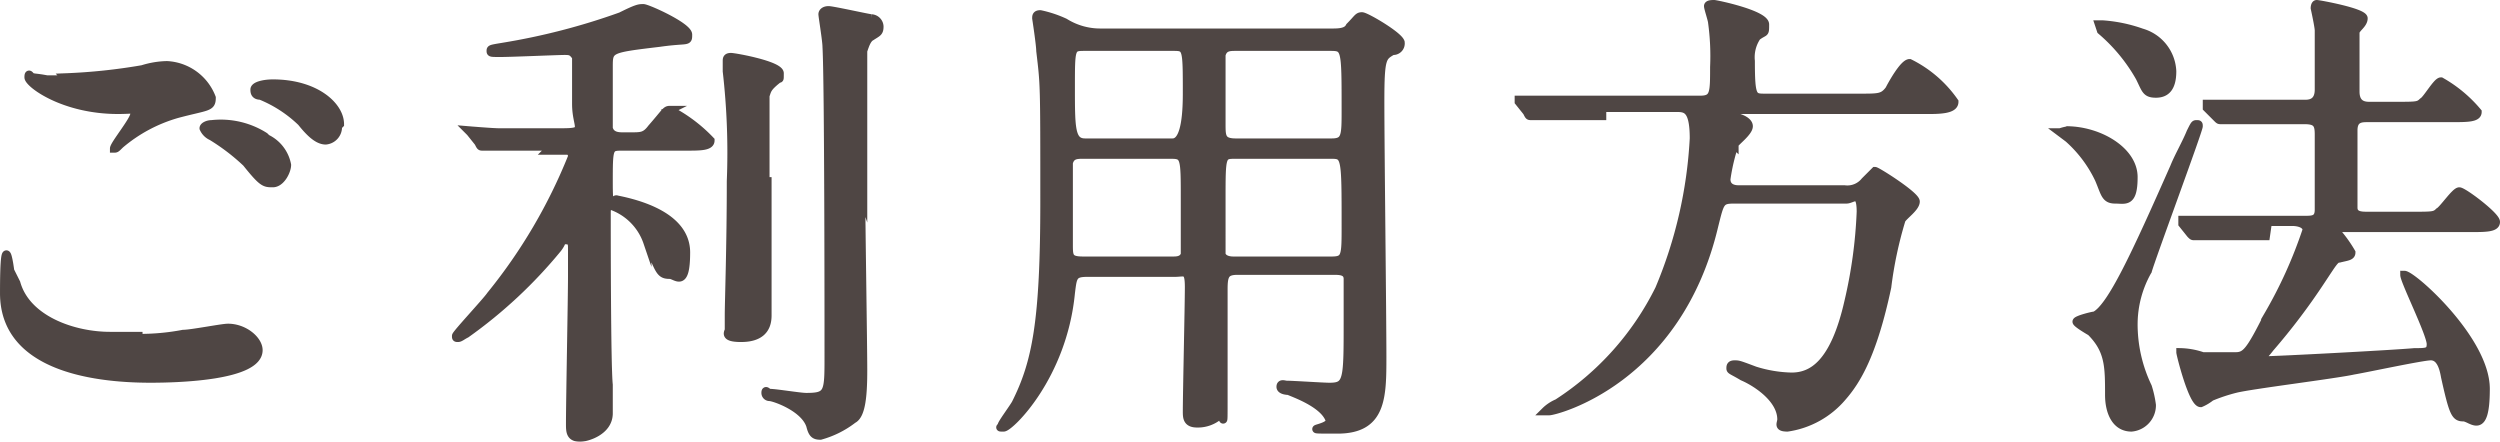 <svg xmlns="http://www.w3.org/2000/svg" width="122.8" height="21.7" viewBox="0 0 122.8 21.7">
  <g id="グループ_188" data-name="グループ 188" transform="translate(-14.1 -12.5)" opacity="0.8">
    <path id="パス_3292" data-name="パス 3292" d="M20.9,29.1a11.3,11.3,0,0,0,2.2-.2c.4,0,1.9-.3,2.2-.3.8,0,1.5.6,1.5,1.1,0,1.3-4,1.4-5.3,1.4-3.1,0-7.2-.7-7.2-4.2s.3-1.1.3-1.1l.3.6c.5,1.8,2.8,2.6,4.6,2.6h1.4ZM17.3,16.3a28.37,28.37,0,0,0,3.8-.4,4.284,4.284,0,0,1,1.2-.2,2.49,2.49,0,0,1,2.2,1.6c0,.5-.2.4-1.7.8A7.486,7.486,0,0,0,20,19.6c-.2.2-.2.2-.3.2h0c0-.2,1-1.4,1-1.7s0-.2-.8-.2c-2.7,0-4.4-1.3-4.4-1.6s.1,0,.2,0a6.889,6.889,0,0,1,.7.1h1Zm9.9,3a1.821,1.821,0,0,1,1,1.3c0,.3-.3.9-.7.9s-.5,0-1.3-1a10.22,10.22,0,0,0-1.7-1.3.781.781,0,0,1-.4-.4c0-.1.2-.2.4-.2a4.023,4.023,0,0,1,2.6.6Zm3.5-.6a.661.661,0,0,1-.6.7c-.4,0-.8-.4-1.2-.9a6.292,6.292,0,0,0-2-1.3c-.3,0-.3-.2-.3-.3,0-.2.5-.3.9-.3,2.1,0,3.3,1.1,3.3,2Z" fill="#231815" stroke="#231815" stroke-miterlimit="10" stroke-width="0.4"/>
    <path id="パス_3293" data-name="パス 3293" d="M41.2,19.7H37.8c-.1,0-.1,0-.2-.2l-.4-.5-.1-.1h0s1.2.1,1.5.1h3.1c1.3,0,.7-.2.7-1.4V15.3c-.2-.3-.3-.3-.6-.3s-2.6.1-3.1.1-.5,0-.5-.1,0-.1.6-.2a32.627,32.627,0,0,0,5.8-1.5c.8-.4.9-.4,1.1-.4s2.2.9,2.2,1.3,0,.2-1.4.4c-2.5.3-2.5.3-2.5,1.2v3c.1.4.5.4.7.4h.4c.5,0,.7,0,1-.4.7-.8.7-.9.9-.9a7.492,7.492,0,0,1,2,1.5c0,.3-.5.3-1.2.3H44.7c-.7,0-.7,0-.7,1.8s.2.7.4.8c1,.2,3.4.8,3.4,2.6S47.3,26,47,26c-.5,0-.5-.2-1.1-1.6a2.879,2.879,0,0,0-1.8-1.8c-.2,0-.2.2-.2.4,0,.9,0,7.5.1,8.4v1.4c0,.9-1.1,1.2-1.4,1.2-.5,0-.5-.3-.5-.7,0-1.1.1-6.2.1-7.2V24.7c0-.2,0-.4-.3-.4s-.1,0-.4.4A23.124,23.124,0,0,1,37,28.9c-.2.1-.3.2-.4.2s-.1,0-.1-.1,1.5-1.7,1.7-2a26.291,26.291,0,0,0,4-6.8c0-.3-.2-.3-.3-.3H41Zm10.6,1.7V28c0,.7-.4,1.1-1.3,1.1s-.6-.3-.6-.4V28c0-.7.1-3.4.1-6.6a35.053,35.053,0,0,0-.2-5.4v-.5c0-.1,0-.2.2-.2s2.4.4,2.4.8,0,.2-.1.3c-.5.4-.5.5-.6.8v4.2Zm4.6.5c0,1.4.1,7.5.1,8.8s-.1,2.2-.5,2.4a4.647,4.647,0,0,1-1.6.8c-.3,0-.4-.1-.5-.5-.3-.9-1.8-1.4-2-1.4a.2.2,0,0,1-.2-.2c0-.2.1,0,.2,0,.3,0,1.5.2,1.8.2,1.1,0,1.1-.2,1.1-2s0-13.5-.1-15.2c0-.3-.2-1.5-.2-1.6s.1-.2.3-.2,2,.4,2.1.4a.42.42,0,0,1,.4.4c0,.3-.1.3-.4.5-.2.1-.3.4-.4.7v7.2Z" fill="#231815" stroke="#231815" stroke-miterlimit="10" stroke-width="0.4"/>
    <path id="パス_3294" data-name="パス 3294" d="M67.5,25.9c-.7,0-.7.2-.8,1-.4,4.1-3,6.6-3.3,6.6s-.1,0-.1-.1.6-.9.7-1.1c1-2,1.4-4,1.4-9.9s0-5.7-.2-7.4c0-.3-.2-1.6-.2-1.6,0-.1,0-.2.2-.2a5.638,5.638,0,0,1,1.2.4,3.29,3.29,0,0,0,1.8.5H79.6c.5,0,.7-.1.8-.3.4-.4.4-.5.6-.5s1.9,1,1.9,1.3a.366.366,0,0,1-.4.4c-.5.3-.6.3-.6,2.5S82,28,82,30s0,3.6-2.2,3.6-.2,0-.4-.5c-.3-.8-1.8-1.3-2-1.4,0,0-.4,0-.4-.2s.2-.1.3-.1c.3,0,1.8.1,2.1.1.9,0,.9-.3.9-3.2V26.2c0-.4-.4-.4-.7-.4H74.9c-.6,0-.7.2-.7.9v5.4c0,1.8,0,.6-.2.8a1.6,1.6,0,0,1-1.1.4c-.5,0-.5-.3-.5-.6,0-.9.1-5.2.1-6.1s-.2-.7-.7-.7H67.5Zm4.2-6.4q.7,0,.7-2.4c0-2.3,0-2.3-.7-2.3H67.4c-.7,0-.7,0-.7,2s0,2.7.7,2.7h4.3Zm0,5.8c.2,0,.5,0,.6-.3V22.3c0-2.1,0-2.2-.7-2.2H67.3c-.3,0-.6,0-.7.4v4c0,.6,0,.8.7.8h4.3Zm3.1-10.5c-.3,0-.6,0-.7.4v3.4c0,.6,0,.9.7.9h4.7c.7,0,.7-.3.7-1.6,0-3.1,0-3.1-.8-3.1H74.8Zm0,5.3c-.7,0-.7,0-.7,2.2V25c.1.3.5.3.6.3h4.8c.7,0,.7-.2.7-1.7,0-3.4,0-3.5-.7-3.5H74.8Z" fill="#231815" stroke="#231815" stroke-miterlimit="10" stroke-width="0.4"/>
    <path id="パス_3295" data-name="パス 3295" d="M92.8,18.2H89.3c-.1,0-.1,0-.2-.2l-.4-.5v-.1h8.9c.7,0,.7-.3.7-1.6a12.22,12.22,0,0,0-.1-2.2c0-.1-.2-.7-.2-.8s.2-.1.3-.1,2.5.5,2.5,1,0,.3-.4.6a1.8,1.8,0,0,0-.3,1.2c0,1.8.1,1.8.7,1.8h4.7c.9,0,1.1,0,1.4-.4.1-.2.7-1.3,1-1.3a5.853,5.853,0,0,1,2.2,1.9c0,.3-.4.4-1.2.4H98c0,.2,0,.2,1,.3.4,0,1,.2,1,.5s-.7.8-.7.9a9.541,9.541,0,0,0-.4,1.7c0,.5.5.5.6.5h5.2a1.1,1.1,0,0,0,1-.4l.5-.5c.1,0,2,1.2,2,1.5s-.6.7-.7.9a19.423,19.423,0,0,0-.7,3.3c-.7,3.3-1.5,4.6-2.2,5.4a4.367,4.367,0,0,1-2.7,1.5c-.5,0-.3-.2-.3-.4,0-1-1.2-1.8-1.9-2.1-.5-.3-.6-.3-.6-.4s0-.2.2-.2.2,0,1,.3a6.427,6.427,0,0,0,1.8.3c1,0,2.1-.6,2.8-3.7a23.207,23.207,0,0,0,.6-4.4c0-1.1-.4-.6-.7-.6H99.3c-.7,0-.7.1-1,1.3-1.8,7.6-7.8,9.1-8.1,9.1H90a1.893,1.893,0,0,1,.6-.4,14.105,14.105,0,0,0,5-5.6,21.983,21.983,0,0,0,1.7-7.4c0-1.5-.4-1.5-.9-1.5H92.8Z" fill="#231815" stroke="#231815" stroke-miterlimit="10" stroke-width="0.4"/>
    <path id="パス_3296" data-name="パス 3296" d="M115.6,18.9c1.6,0,3.3,1,3.3,2.3s-.4,1.1-.9,1.1-.5-.3-.8-1a6.256,6.256,0,0,0-1.5-2l-.4-.3a2.269,2.269,0,0,1,.4-.1ZM117,28c.8-.4,2-3,3.9-7.3.2-.5.6-1.2.8-1.7.2-.4.2-.4.3-.4s.1,0,.1.1c0,.2-2.3,6.4-2.5,7.1a5.312,5.312,0,0,0-.7,2.6,7.1,7.1,0,0,0,.7,3.1,5.073,5.073,0,0,1,.2.9,1.1,1.1,0,0,1-1,1.1c-.8,0-1.1-.8-1.1-1.6,0-1.4,0-2.2-.9-3.1,0,0-.7-.4-.7-.5s.8-.3.9-.3Zm.2-14.3h.2a7.189,7.189,0,0,1,1.9.4,2.071,2.071,0,0,1,1.5,1.9c0,.8-.3,1.1-.8,1.1s-.5-.2-.8-.8a8.5,8.5,0,0,0-1.9-2.3h0Zm8.2,10.4h-3.5c-.1,0-.1,0-.2-.1l-.4-.5v-.2h6c.4,0,.7,0,.7-.5V19.1c0-.5-.1-.7-.7-.7h-4.1c-.1,0-.1,0-.2-.1l-.5-.5v-.2h4.8c.2,0,.7,0,.7-.7V14c0-.2-.2-1.1-.2-1.1s0-.2.1-.2,2.3.4,2.3.7-.4.5-.4.7V17c0,.7.5.7.7.7h1.3c1,0,1.1,0,1.3-.2.2-.1.7-1,.9-1a6.549,6.549,0,0,1,1.8,1.5c0,.3-.5.3-1.3.3h-4.1c-.3,0-.7,0-.7.6v3.8c0,.4.4.4.7.4h2.2c1,0,1.1,0,1.3-.2.2-.1.8-1,1-1s1.8,1.2,1.8,1.5-.5.3-1.3.3h-6.7a6.233,6.233,0,0,1,.9,1.2c0,.2-.2.2-.6.3-.2,0-.3.2-.9,1.1a31.513,31.513,0,0,1-2.5,3.3c-.3.4-.4.4-.4.5s0,.1.1.1c.6,0,6.3-.3,7.4-.4.6,0,.8,0,.8-.4,0-.5-1.3-3.1-1.3-3.4h0c.4,0,4,3.2,4,5.6s-.7,1.4-1.1,1.4-.5-.2-.9-2c-.1-.6-.3-1-.7-1s-3.2.6-3.8.7c-.9.2-5,.7-5.8.9a8.4,8.4,0,0,0-1.2.4,2.186,2.186,0,0,1-.5.3c-.4,0-1-2.4-1-2.5h0a3.6,3.6,0,0,1,1.1.2h1.6c.5,0,.7-.2,1.6-2a22.226,22.226,0,0,0,1.9-4.2c0-.3-.4-.4-.7-.4h-1.2Z" fill="#231815" stroke="#231815" stroke-miterlimit="10" stroke-width="0.4"/>
  </g>
</svg>
